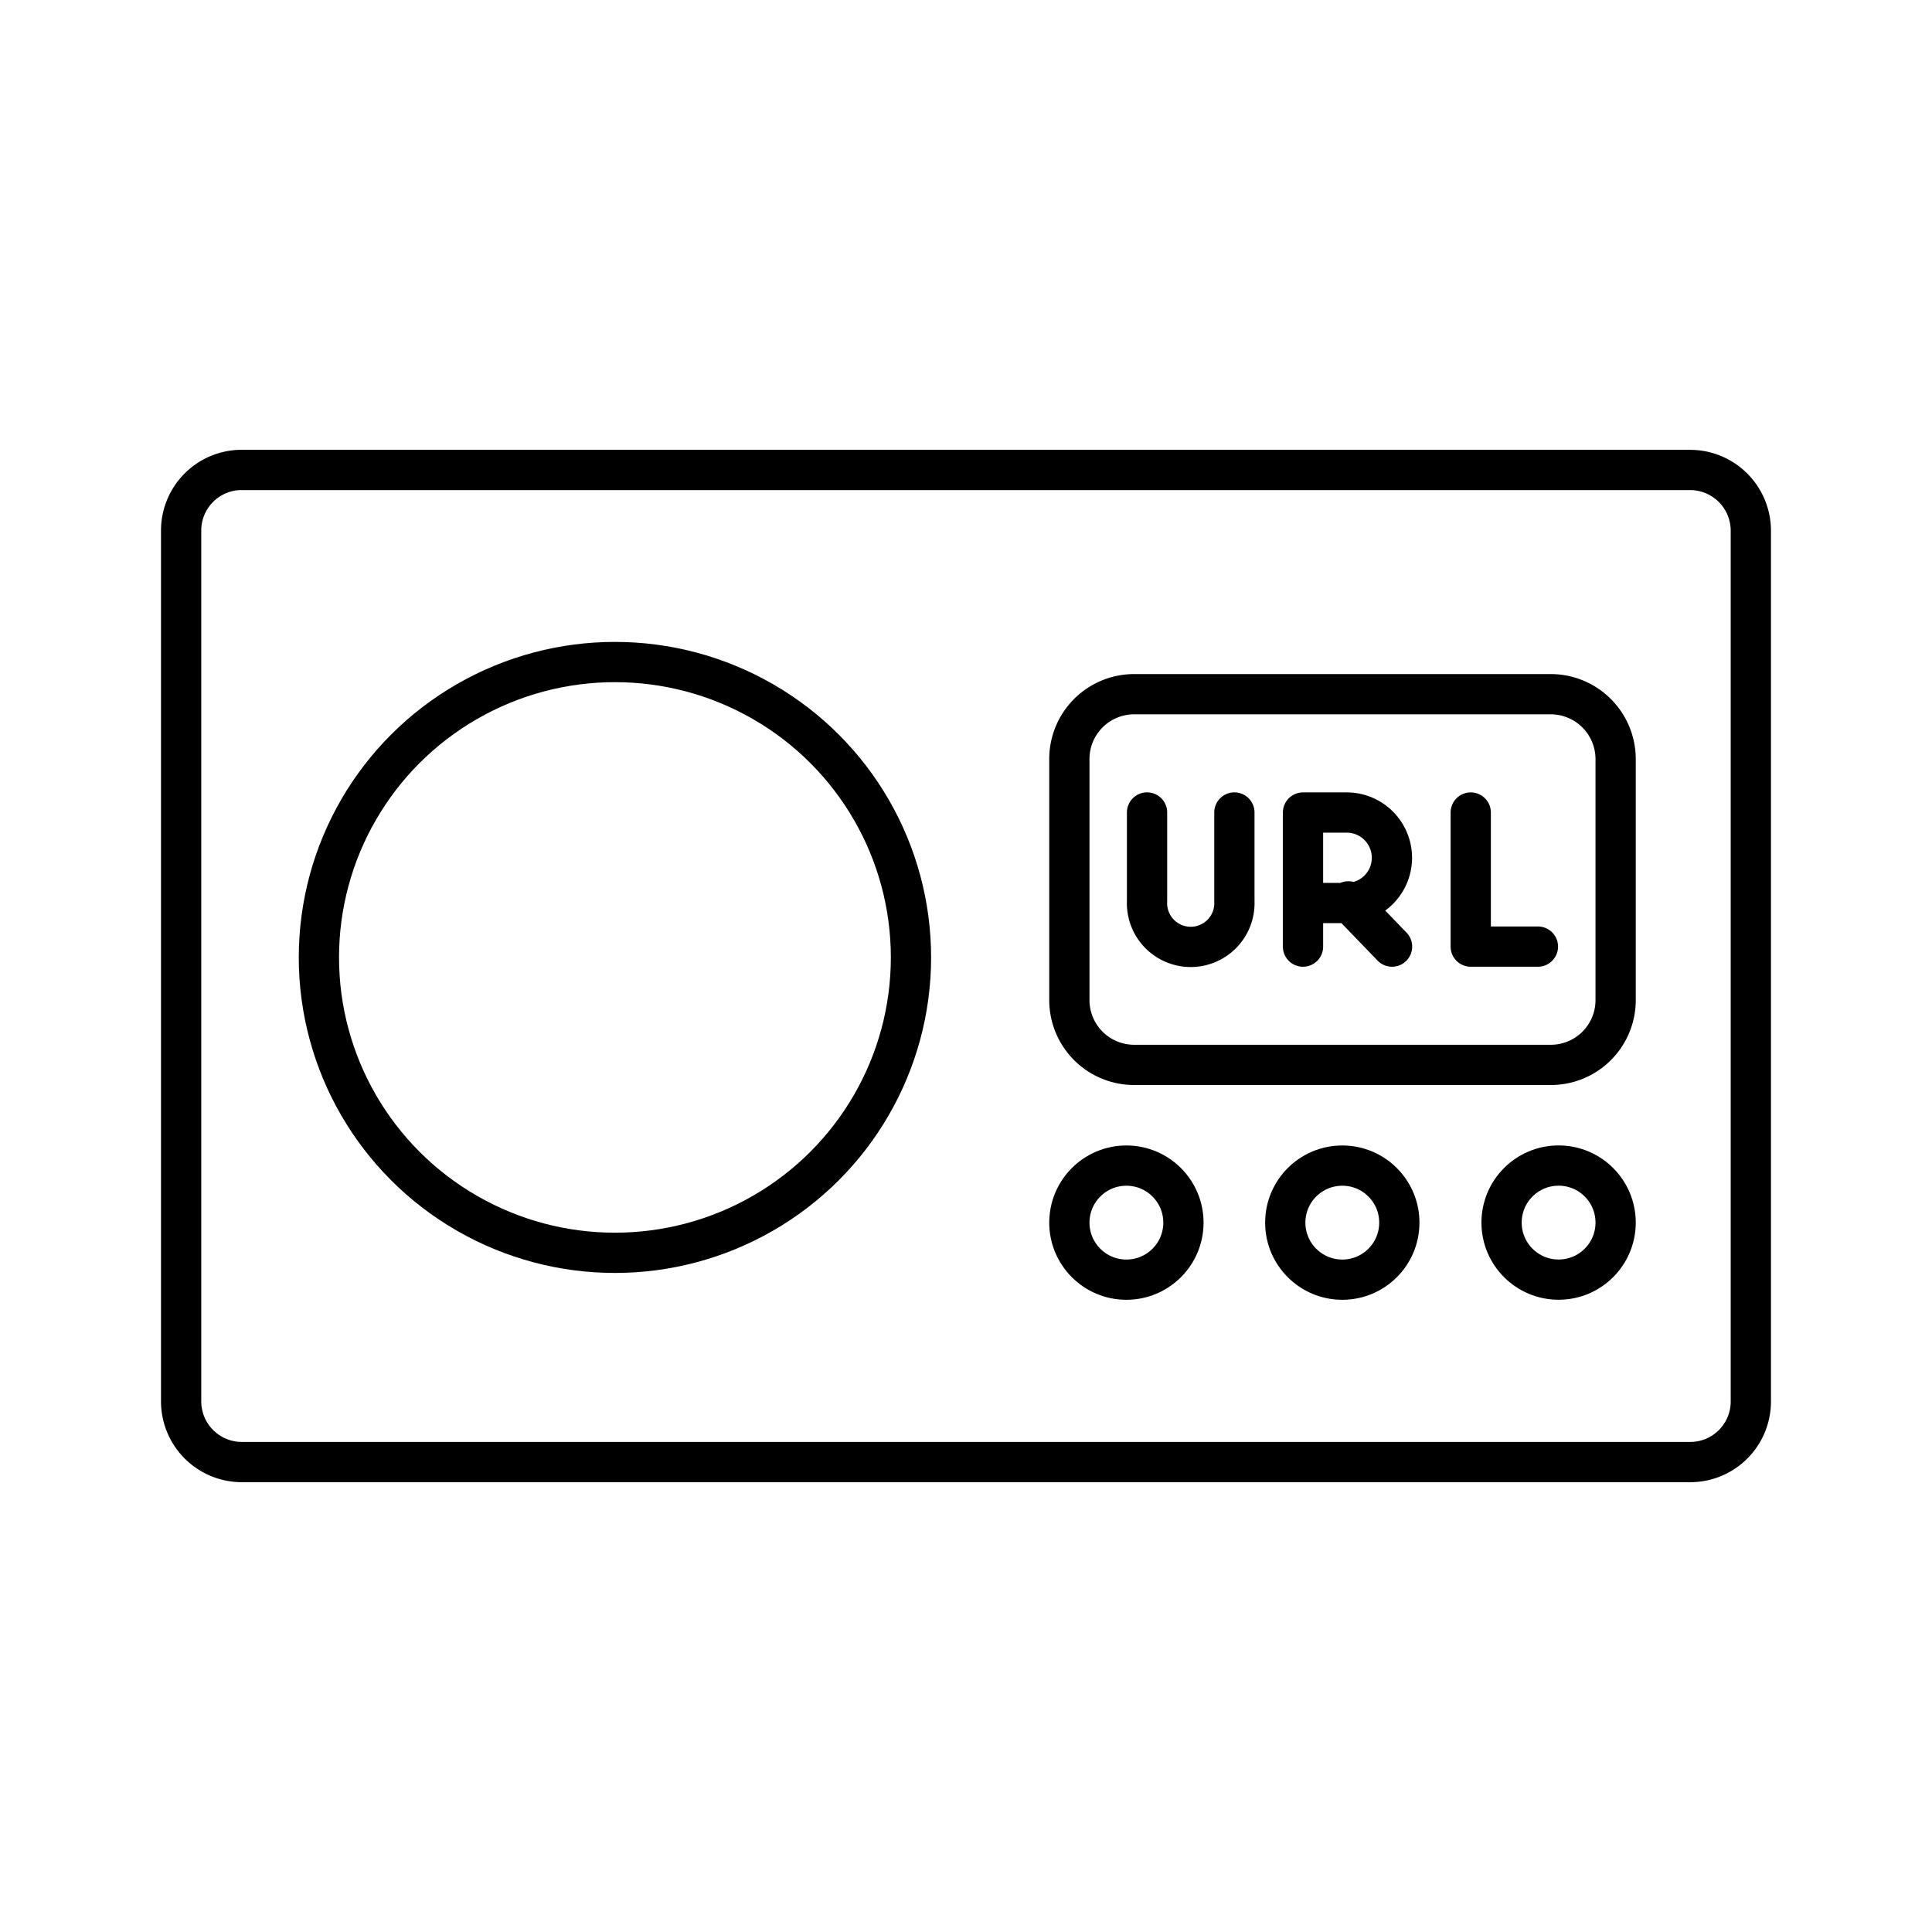 <?xml version="1.0" encoding="utf-8"?>
<!-- Generator: www.svgicons.com -->
<svg xmlns="http://www.w3.org/2000/svg" width="800" height="800" viewBox="0 0 48 48">
<path fill="none" stroke="currentColor" stroke-linecap="round" stroke-linejoin="round" d="M6.006 11.676H41.99a1.51 1.51 0 0 1 1.509 1.508V34.82a1.506 1.506 0 0 1-1.505 1.505H6.009A1.51 1.51 0 0 1 4.5 34.816V13.18a1.506 1.506 0 0 1 1.505-1.505"/><ellipse cx="15.278" cy="23.787" fill="none" stroke="currentColor" stroke-linecap="round" stroke-linejoin="round" rx="7.355" ry="7.339"/><circle cx="27.985" cy="30.376" r="1.417" fill="none" stroke="currentColor" stroke-linecap="round" stroke-linejoin="round"/><circle cx="33.349" cy="30.376" r="1.417" fill="none" stroke="currentColor" stroke-linecap="round" stroke-linejoin="round"/><circle cx="38.723" cy="30.375" r="1.417" fill="none" stroke="currentColor" stroke-linecap="round" stroke-linejoin="round"/><path fill="none" stroke="currentColor" stroke-linecap="round" stroke-linejoin="round" d="M28.178 17.247h10.348a1.614 1.614 0 0 1 1.614 1.614v5.986a1.61 1.61 0 0 1-1.61 1.61H28.178a1.61 1.61 0 0 1-1.61-1.61v-5.99a1.61 1.61 0 0 1 1.61-1.61"/><path fill="none" stroke="currentColor" stroke-linecap="round" stroke-linejoin="round" d="M36.54 20.187v3.331h1.669m-5.836 0v-3.331h1.085a1.124 1.124 0 1 1 0 2.248h-1.085m1.127-.041l1.085 1.124m-6.087-3.332v2.207a1.086 1.086 0 1 0 2.17 0v-2.207"/>
</svg>